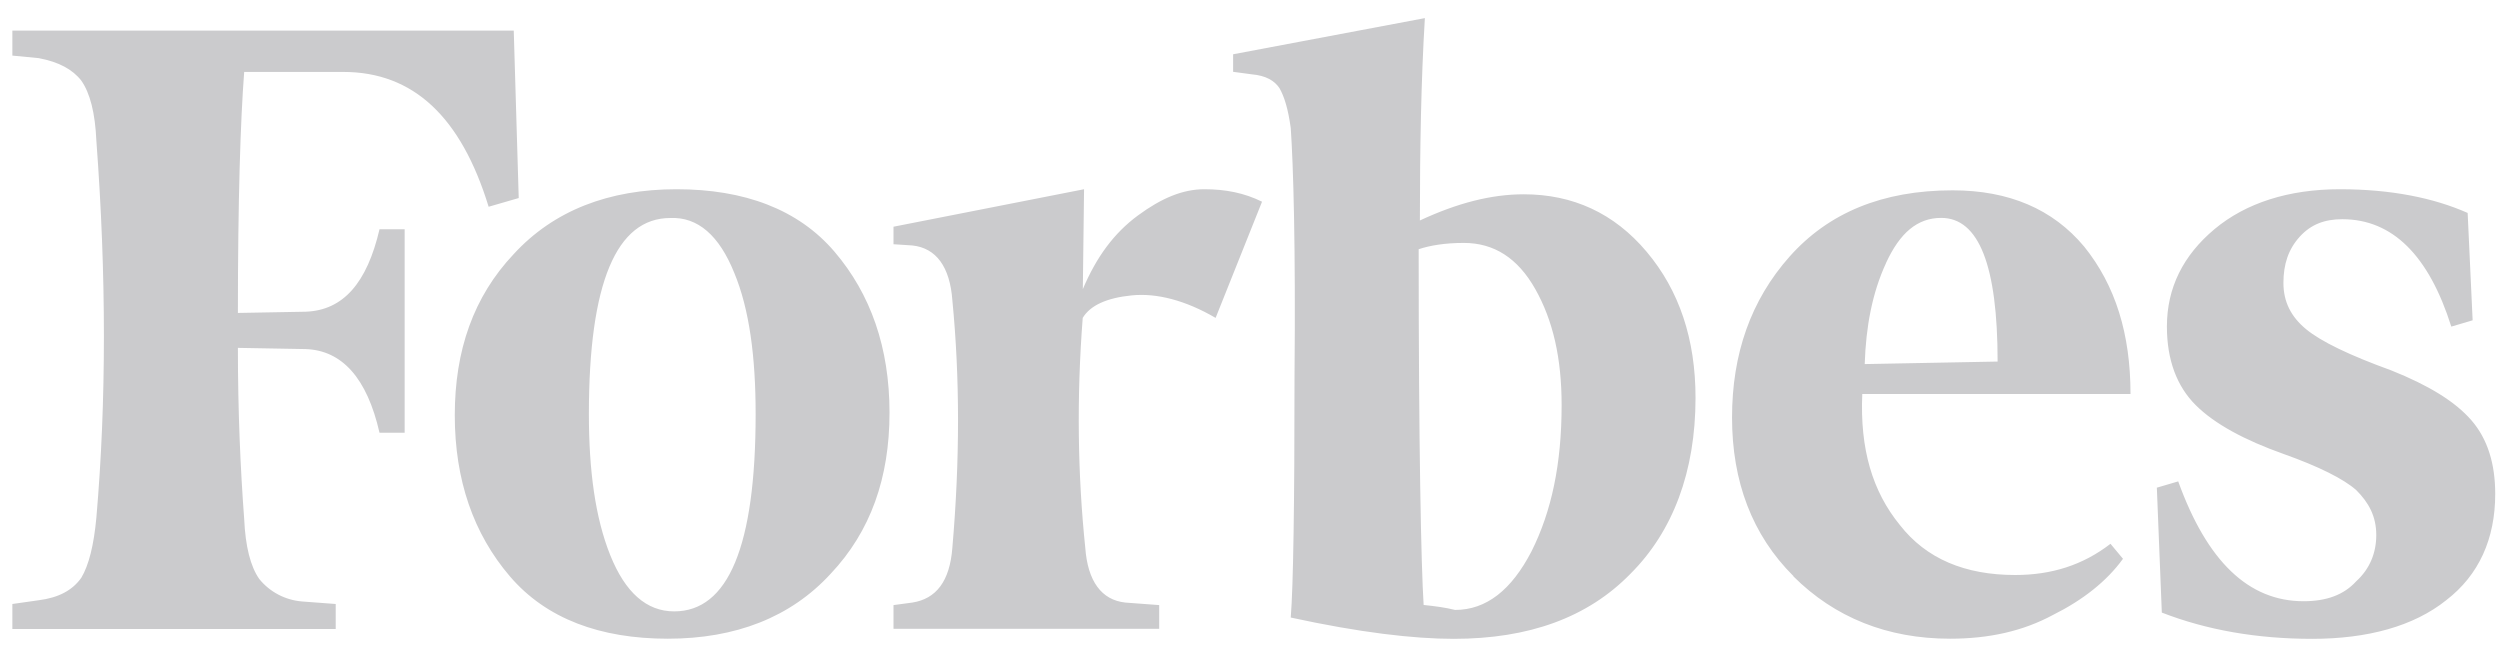 <svg width="114" height="30" viewBox="0 0 114 30" fill="none" xmlns="http://www.w3.org/2000/svg">
<path d="M64.747 10.052C64.747 6.748 64.802 3.672 64.974 0.826L56.23 2.475V3.275L57.087 3.39C57.718 3.445 58.117 3.677 58.344 4.019C58.571 4.416 58.742 4.989 58.858 5.838C58.974 7.487 59.086 11.248 59.03 17.17C59.03 23.037 58.974 26.738 58.858 28.16C62.002 28.844 64.459 29.131 66.286 29.131C69.717 29.131 72.401 28.16 74.344 26.169C76.287 24.234 77.316 21.499 77.316 18.141C77.316 15.466 76.574 13.244 75.086 11.479C73.602 9.715 71.715 8.86 69.485 8.86C68.001 8.86 66.457 9.257 64.742 10.056L64.747 10.052ZM64.918 27.592C64.802 25.772 64.691 20.302 64.691 11.364C65.206 11.193 65.892 11.077 66.75 11.077C68.123 11.077 69.207 11.761 70.01 13.184C70.812 14.606 71.21 16.316 71.21 18.477C71.21 21.152 70.751 23.319 69.838 25.139C68.925 26.903 67.779 27.813 66.351 27.813C65.892 27.698 65.438 27.642 64.924 27.587L64.918 27.592ZM23.427 1.394H0.564V2.535L1.765 2.651C2.679 2.822 3.309 3.164 3.708 3.677C4.107 4.245 4.339 5.155 4.394 6.412C4.853 12.56 4.853 18.311 4.394 23.61C4.278 24.862 4.051 25.772 3.708 26.345C3.309 26.913 2.679 27.255 1.765 27.371L0.564 27.542V28.683H15.308V27.542L13.764 27.426C13.002 27.361 12.301 26.994 11.822 26.401C11.423 25.832 11.191 24.923 11.135 23.666C10.964 21.388 10.848 18.769 10.848 15.863L13.936 15.918C15.591 15.974 16.736 17.231 17.306 19.734H18.452V10.454H17.306C16.736 12.902 15.651 14.154 13.936 14.214L10.848 14.27C10.848 9.147 10.964 5.502 11.135 3.28H15.651C18.85 3.28 21.025 5.331 22.282 9.428L23.654 9.031L23.427 1.399V1.394ZM20.738 18.935C20.738 21.896 21.595 24.344 23.25 26.28C24.905 28.215 27.368 29.125 30.451 29.125C33.534 29.125 36.051 28.155 37.878 26.164C39.705 24.229 40.562 21.78 40.562 18.819C40.562 15.858 39.705 13.41 38.05 11.474C36.395 9.539 33.932 8.629 30.849 8.629C27.766 8.629 25.248 9.599 23.422 11.59C21.595 13.525 20.738 15.974 20.738 18.935ZM33.483 12.444C34.169 14.094 34.457 16.26 34.457 18.88C34.457 24.918 33.201 27.879 30.743 27.879C29.487 27.879 28.513 27.024 27.827 25.315C27.141 23.605 26.853 21.444 26.853 18.88C26.853 12.902 28.109 9.941 30.567 9.941C31.823 9.886 32.797 10.74 33.483 12.444ZM81.776 26.28C83.663 28.16 86.065 29.125 88.921 29.125C90.692 29.125 92.236 28.784 93.609 28.045C94.981 27.361 96.066 26.506 96.808 25.481L96.238 24.797C94.981 25.767 93.553 26.22 91.893 26.22C89.608 26.22 87.836 25.481 86.635 23.942C85.379 22.404 84.809 20.468 84.92 17.965H97.151C97.151 15.23 96.465 13.013 95.037 11.243C93.609 9.534 91.606 8.679 89.037 8.679C85.838 8.679 83.381 9.705 81.61 11.695C79.839 13.686 78.981 16.135 78.981 19.041C78.981 21.946 79.894 24.395 81.781 26.27L81.776 26.28ZM86.005 11.987C86.635 10.62 87.433 9.936 88.518 9.936C90.233 9.936 91.091 12.098 91.091 16.487L85.031 16.602C85.086 14.893 85.374 13.354 86.005 11.992V11.987ZM112.525 9.71C110.981 9.026 109.039 8.629 106.698 8.629C104.356 8.629 102.409 9.257 100.981 10.449C99.553 11.645 98.811 13.123 98.811 14.888C98.811 16.426 99.27 17.623 100.128 18.477C100.986 19.332 102.358 20.071 104.129 20.7C105.729 21.268 106.874 21.841 107.444 22.349C108.015 22.917 108.358 23.545 108.358 24.4C108.358 25.199 108.07 25.938 107.444 26.506C106.874 27.135 106.072 27.416 105.043 27.416C102.53 27.416 100.643 25.596 99.326 21.951L98.352 22.238L98.579 27.934C100.638 28.733 102.923 29.131 105.436 29.131C107.949 29.131 110.063 28.562 111.552 27.366C113.035 26.225 113.782 24.576 113.782 22.524C113.782 21.157 113.439 20.021 112.697 19.166C111.955 18.311 110.754 17.573 109.039 16.889C107.152 16.205 105.84 15.577 105.154 15.008C104.467 14.44 104.124 13.757 104.124 12.902C104.124 12.047 104.351 11.364 104.866 10.796C105.381 10.227 106.011 9.996 106.809 9.996C109.094 9.996 110.754 11.645 111.779 14.893L112.752 14.606L112.525 9.71ZM57.547 9.197C56.744 8.8 55.892 8.629 54.918 8.629C53.944 8.629 52.975 9.026 51.89 9.825C50.805 10.625 50.003 11.706 49.377 13.184L49.433 8.629L40.744 10.338V11.137L41.602 11.193C42.687 11.308 43.317 12.163 43.428 13.696C43.772 17.226 43.772 20.986 43.428 24.973C43.312 26.511 42.687 27.306 41.602 27.477L40.744 27.592V28.673H52.859V27.592L51.315 27.477C50.23 27.361 49.599 26.506 49.488 24.973C49.145 21.67 49.09 18.141 49.372 14.496C49.715 13.928 50.457 13.586 51.603 13.47C52.748 13.354 54.06 13.696 55.432 14.496L57.547 9.202V9.197Z" fill="#CBCBCD"/>
</svg>
